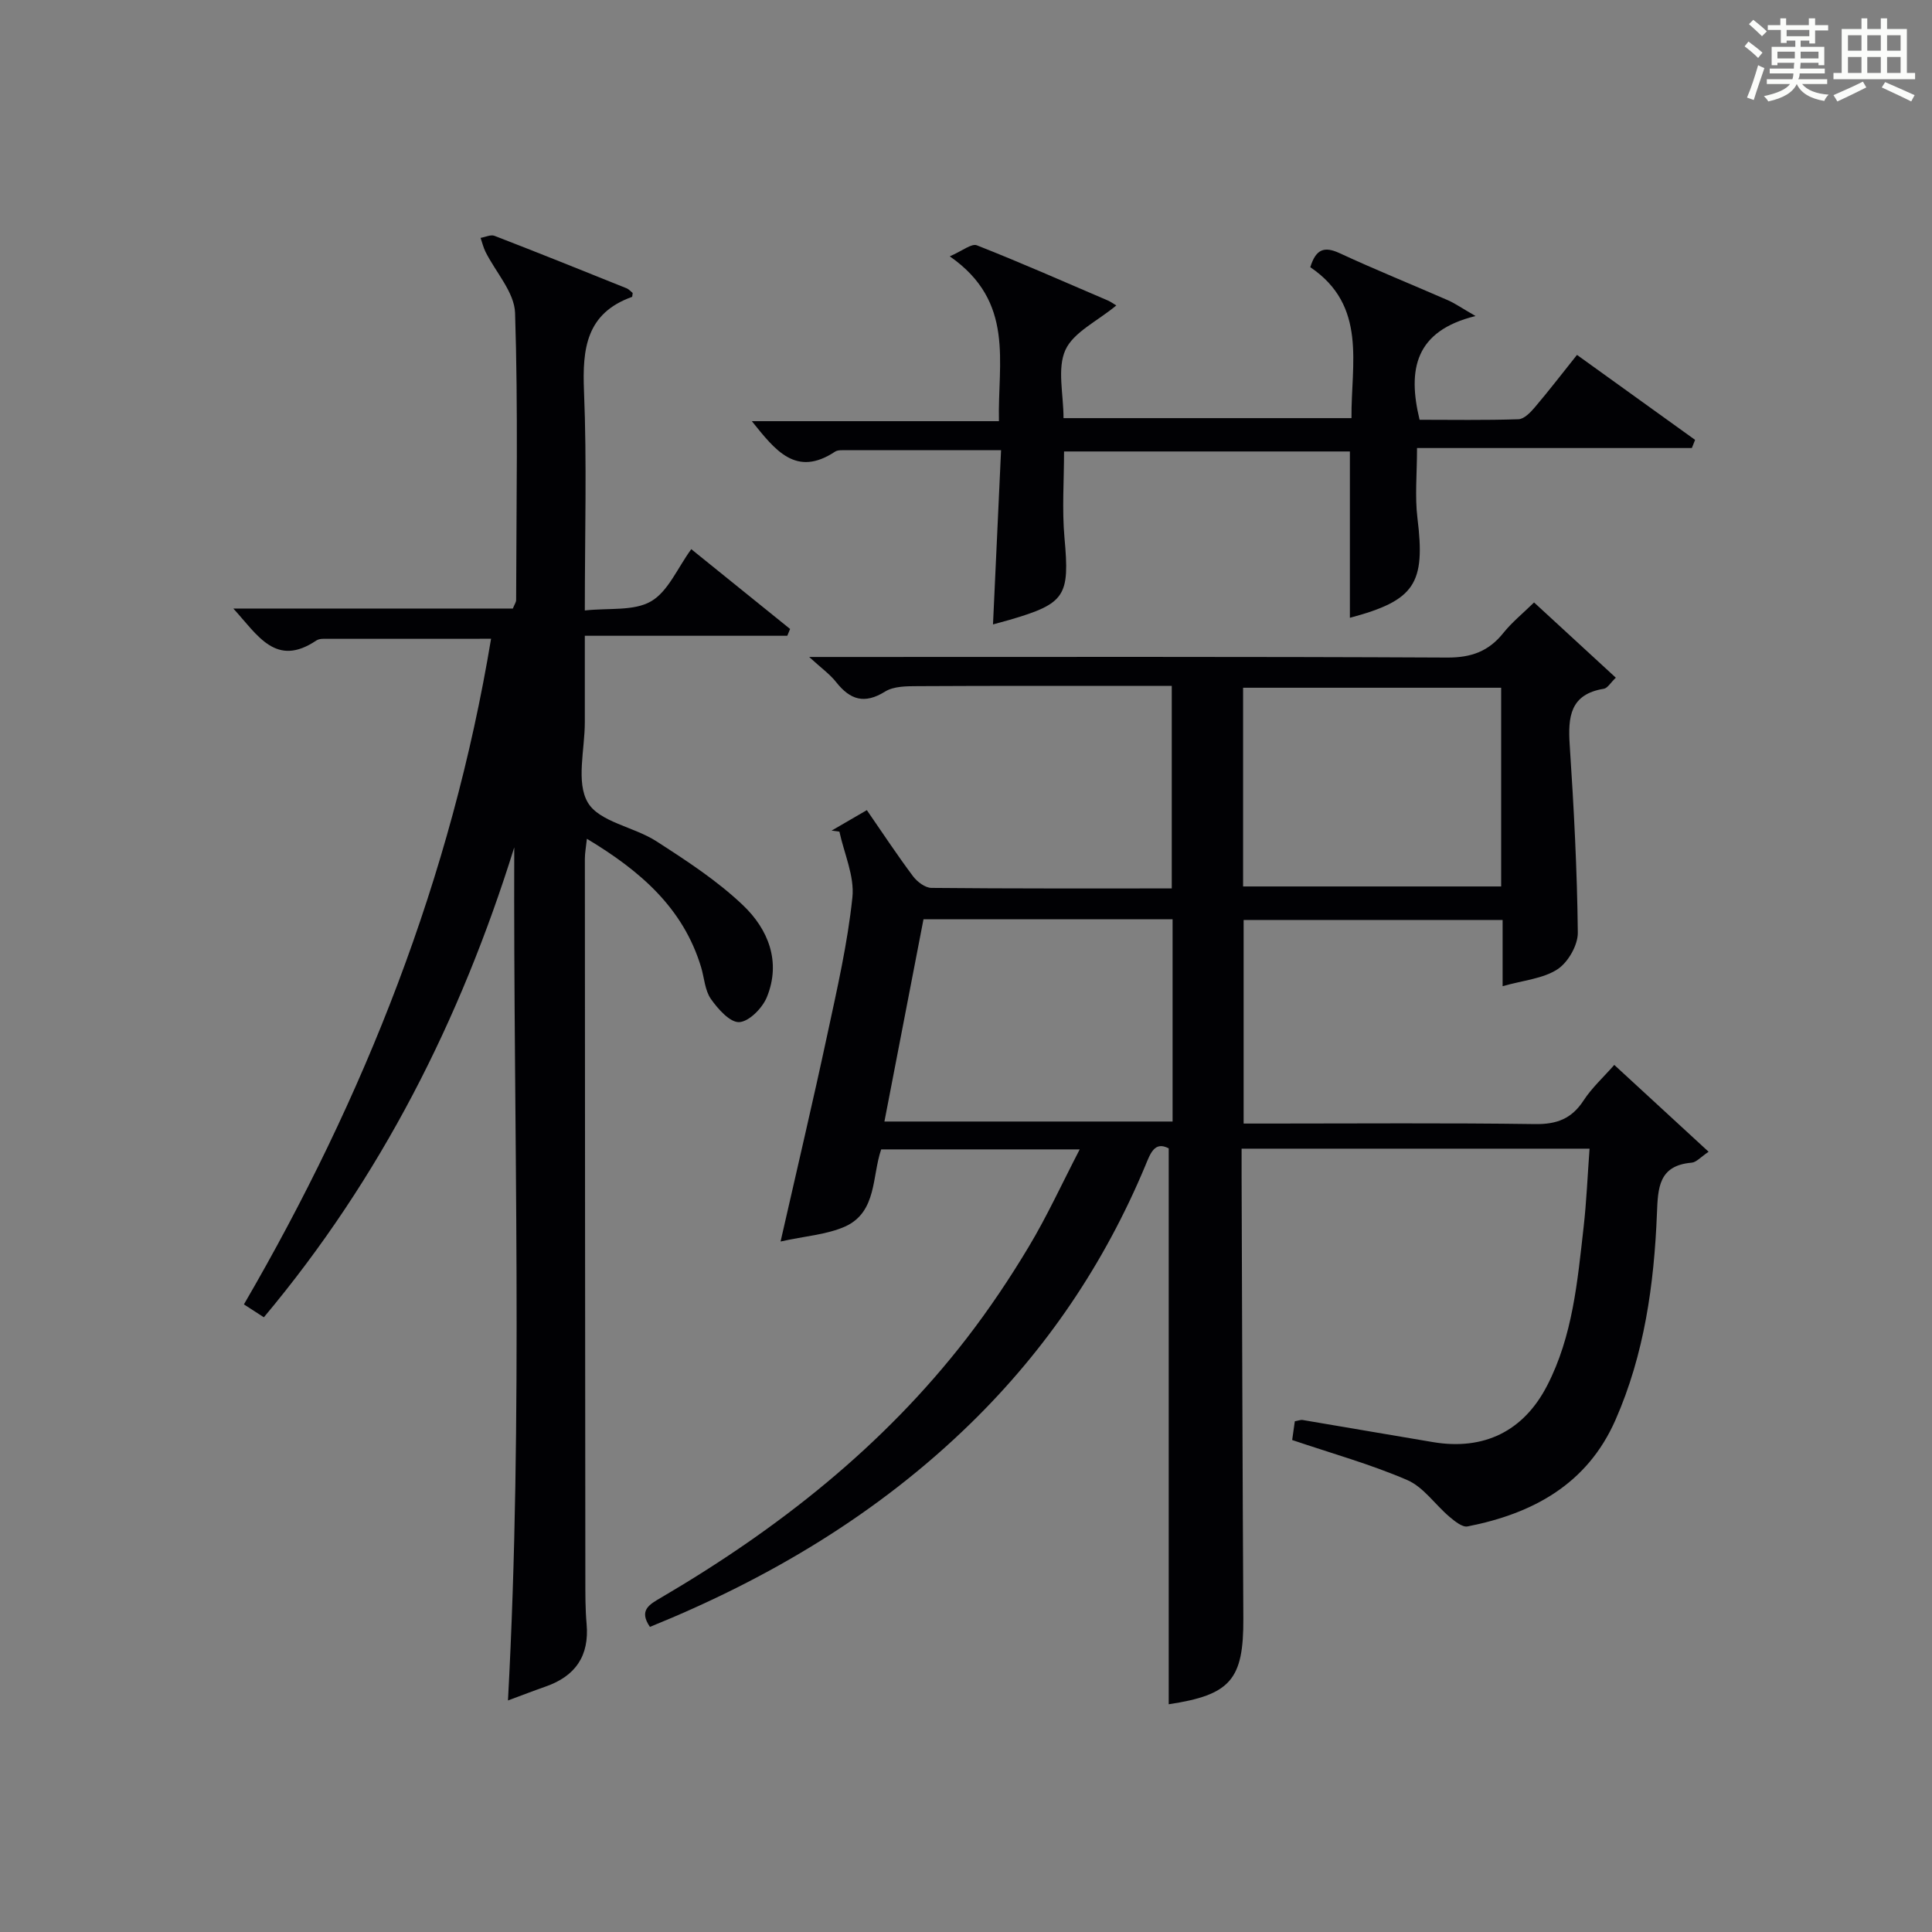 <?xml version="1.0" encoding="utf-8"?>
<svg version="1.1" id="漢_ZDIC_典" xmlns="http://www.w3.org/2000/svg" xmlns:xlink="http://www.w3.org/1999/xlink" x="0px" y="0px"
	 viewBox="0 0 400 400" style="enable-background:new 0 0 400 400;" xml:space="preserve">
<rect x="0" y="0" width="400" height="400" fill="#808080" stroke="none"/>
<style type="text/css">
	.st1{fill:#010104;}
	.st0{fill:#fbfcfa;}
</style>
<g>
	<path class="st0" d="M361.2,9.6l0.8-1c0.9,0.7,1.9,1.4,2.9,2.3L364,12C363,11,362,10.2,361.2,9.6z M361.7,20.2
		c0.9-2.1,1.6-4.3,2.3-6.7c0.4,0.2,0.8,0.4,1.3,0.6c-0.7,2.1-1.5,4.3-2.2,6.6L361.7,20.2z M362.1,5l0.9-0.9c1,0.8,2,1.6,2.8,2.4
		l-1,1C363.9,6.6,363,5.8,362.1,5z M374.6,3.8h1.2v1.4h2.7v1.1h-2.7v2.7h-1.2V8.4h-1.8v1.3h4.9v3.8h-1.2v-0.5h-3.7
		c0,0.4-0.1,0.9-0.1,1.2h5.1v1h-5.2c0,0.5-0.1,0.9-0.3,1.2h6v1h-5.2c1.1,1.3,2.9,2,5.5,2.2c-0.4,0.4-0.7,0.8-0.9,1.3
		c-2.9-0.5-4.8-1.6-5.7-3.5H372c-0.8,1.7-2.7,2.9-5.9,3.6c-0.2-0.4-0.6-0.8-0.9-1.1c2.8-0.6,4.6-1.4,5.4-2.5h-4.8v-1h5.3
		c0.1-0.3,0.2-0.7,0.2-1.2h-4.9v-1h5c0-0.4,0-0.8,0.1-1.2H368v0.5h-1.2V9.7h4.9V8.4h-1.8v0.5h-1.2V6.2H366V5.2h2.6V3.8h1.2v1.4h4.7
		V3.8z M368,12.1h3.6c0-0.4,0-0.9,0-1.4H368V12.1z M369.9,7.5h4.7V6.2h-4.7V7.5z M376.5,10.7h-3.7c0,0.5,0,1,0,1.4h3.7V10.7z"/>
	<path class="st0" d="M385.3,3.8h1.3V6h2.8V3.8h1.3V6h4.1v9.1h1.7v1.3h-16.9v-1.3h1.7V6h4.1V3.8z M385.7,16.9l0.7,1.2
		c-1.8,0.9-3.8,1.9-6,2.9c-0.2-0.4-0.5-0.8-0.8-1.3C381.9,18.7,383.9,17.8,385.7,16.9z M382.6,10.5h2.8V7.3h-2.8V10.5z M382.6,15.1
		h2.8v-3.3h-2.8V15.1z M386.6,10.5h2.8V7.3h-2.8V10.5z M386.6,15.1h2.8v-3.3h-2.8V15.1z M390.3,17c2.1,0.9,4.1,1.8,6.1,2.7l-0.7,1.3
		c-2.2-1.1-4.2-2-6.1-2.9L390.3,17z M393.5,7.3h-2.8v3.2h2.8V7.3z M390.7,15.1h2.8v-3.3h-2.8V15.1z"/>
	
	<path class="st1" d="M161.61,257.04c3.49-15.37,6.73-29.08,9.68-42.85c2.02-9.41,4.19-18.85,5.19-28.39c0.46-4.4-1.71-9.07-2.69-13.62
		c-0.54-0.07-1.08-0.14-1.62-0.21c2.37-1.38,4.74-2.75,7.3-4.24c3.27,4.74,6.29,9.32,9.57,13.7c0.86,1.14,2.51,2.39,3.81,2.4
		c16.47,0.16,32.94,0.11,49.75,0.11c0-13.95,0-27.54,0-41.93c-1.46,0-3.03,0-4.61,0c-16,0-32-0.04-47.99,0.05
		c-2.28,0.01-4.95,0-6.75,1.12c-4.27,2.66-7.23,1.72-10.13-1.95c-1.31-1.66-3.1-2.93-5.59-5.21c2.7,0,4.42,0,6.14,0
		c42,0,83.99-0.09,125.98,0.12c4.97,0.02,8.56-1.29,11.6-5.09c1.75-2.19,3.98-3.99,6.36-6.32c5.57,5.12,11.13,10.24,16.93,15.58
		c-1.11,1.06-1.71,2.16-2.48,2.29c-7,1.13-7.45,5.82-7.07,11.63c0.86,12.93,1.54,25.89,1.68,38.85c0.03,2.6-2.02,6.17-4.21,7.6
		c-2.99,1.95-7.04,2.27-11.36,3.5c0-5.15,0-9.25,0-13.71c-18.05,0-35.63,0-53.62,0c0,13.73,0,27.61,0,42.15c1.8,0,3.58,0,5.37,0
		c18.33,0,36.66-0.15,54.99,0.11c4.47,0.06,7.55-1.1,10.01-4.87c1.69-2.6,4.06-4.76,6.37-7.38c6.61,6.08,12.89,11.87,19.53,17.98
		c-1.63,1.09-2.53,2.17-3.51,2.26c-6.86,0.58-6.98,5.23-7.19,10.55c-0.59,14.67-2.61,29.15-8.59,42.73
		c-5.84,13.28-17.09,19.38-30.62,22.03c-1.09,0.21-2.67-1.09-3.75-2c-2.96-2.51-5.36-6.14-8.73-7.6c-7.57-3.27-15.59-5.5-23.83-8.29
		c0.15-1.09,0.35-2.47,0.55-3.88c0.7-0.12,1.2-0.34,1.65-0.26c9,1.51,17.99,3.08,26.99,4.58c10.51,1.75,18.72-2.25,23.6-11.71
		c5.3-10.27,6.28-21.6,7.55-32.81c0.6-5.26,0.81-10.56,1.23-16.24c-24.21,0-47.93,0-72.04,0c0,2.14-0.01,3.95,0,5.75
		c0.11,30.49,0.19,60.98,0.36,91.48c0.07,12.73-2.65,15.86-15.45,17.8c0-38.15,0-76.37,0-115.09c-2.95-1.57-3.82,1.11-4.86,3.61
		c-8.44,20.21-20.48,38.03-36.14,53.32c-19.17,18.71-41.73,32.14-66.41,42.14c-2.37-3.47-0.1-4.65,2.38-6.1
		c24.19-14.19,45.94-31.31,63.19-53.64c4.66-6.04,8.95-12.43,12.87-18.98c3.75-6.25,6.8-12.91,10.54-20.14c-14.21,0-27.55,0-41.1,0
		c-1.92,5.54-0.85,12.9-7.4,15.94C171.17,255.64,166.59,255.92,161.61,257.04z M242.77,190.32c-17.34,0-34.27,0-51.57,0
		c-2.68,13.86-5.34,27.63-8.09,41.88c20.13,0,39.81,0,59.66,0C242.77,218.21,242.77,204.57,242.77,190.32z M310.8,142.39
		c-18.14,0-35.81,0-53.43,0c0,13.95,0,27.52,0,41.14c17.97,0,35.64,0,53.43,0C310.8,169.68,310.8,156.23,310.8,142.39z"/>
	<path class="st1" d="M106.47,175.44c-11.13,35.7-27.6,68.36-51.84,97.29c-1.32-0.85-2.5-1.61-4.13-2.67c25.02-43,42.97-88.4,51.17-137.81
		c-11.82,0-23.28,0-34.74,0.01c-0.49,0-1.06,0.09-1.44,0.35c-8.37,5.64-12.09-1.04-17.18-6.62c19.83,0,38.89,0,57.87,0
		c0.34-0.86,0.67-1.3,0.68-1.74c0.04-19.82,0.42-39.66-0.22-59.46c-0.14-4.28-4.01-8.42-6.12-12.65c-0.45-0.91-0.69-1.93-1.02-2.89
		c0.97-0.16,2.1-0.73,2.89-0.42c9.13,3.53,18.21,7.18,27.3,10.84c0.54,0.22,0.96,0.72,1.3,0.99c-0.08,0.51-0.07,0.78-0.14,0.81
		c-9.48,3.39-10.3,10.71-9.94,19.51c0.61,14.76,0.17,29.57,0.17,45.41c5-0.55,10.15,0.17,13.71-1.89c3.53-2.04,5.46-6.87,8.33-10.8
		c7.02,5.67,13.74,11.09,20.46,16.52c-0.19,0.47-0.39,0.94-0.58,1.41c-13.69,0-27.38,0-41.92,0c0,6.39-0.01,12.14,0,17.88
		c0.01,5.66-1.86,12.46,0.63,16.66c2.39,4.03,9.55,5.01,14.18,8c6.24,4.02,12.58,8.15,17.92,13.23c5.23,4.97,7.96,11.71,4.96,19.05
		c-0.92,2.25-3.66,5.05-5.71,5.17c-1.91,0.11-4.42-2.72-5.88-4.8c-1.25-1.79-1.36-4.37-2.03-6.59
		c-3.71-12.27-12.6-19.93-23.64-26.57c-0.18,1.72-0.42,2.93-0.42,4.15c0.02,49.65,0.05,99.29,0.1,148.94c0,3.16-0.02,6.34,0.26,9.48
		c0.58,6.61-2.32,10.8-8.48,12.95c-2.49,0.87-4.95,1.83-7.8,2.88C108.37,292.99,106.26,234.27,106.47,175.44z"/>
	<path class="st1" d="M207.26,93.2c-11.62,0-22.25,0-32.88,0.01c-0.49,0-1.07,0.03-1.46,0.28c-8.13,5.41-12.42-0.28-17.26-6.29
		c17.12,0,33.8,0,51.16,0c-0.29-12.23,3.37-24.7-10.18-34.13c2.59-1.11,4.5-2.72,5.61-2.28c9.12,3.59,18.08,7.55,27.09,11.41
		c0.61,0.26,1.15,0.67,1.78,1.04c-3.99,3.31-8.87,5.54-10.54,9.22c-1.74,3.85-0.39,9.1-0.39,14.11c19.78,0,39.36,0,59.62,0
		c-0.11-11.19,3.31-23.26-8.53-31.25c1.17-3.75,2.88-4.38,6.08-2.9c7.38,3.42,14.93,6.47,22.39,9.73c1.47,0.64,2.81,1.59,5.75,3.28
		c-12.52,3.07-14.12,11.03-11.59,21.48c6.61,0,13.55,0.12,20.47-0.11c1.17-0.04,2.49-1.41,3.38-2.46c2.9-3.41,5.63-6.97,8.74-10.86
		c8.31,5.98,16.38,11.78,24.45,17.59c-0.22,0.56-0.45,1.13-0.67,1.69c-18.81,0-37.63,0-56.9,0c0,5.35-0.47,10,0.09,14.54
		c1.67,13.54-0.5,17.01-13.99,20.61c0-11.4,0-22.73,0-34.44c-19.41,0-39.11,0-59.18,0c0,6.01-0.44,11.99,0.09,17.88
		c1.09,12.02,0.25,13.59-11.35,16.98c-0.93,0.27-1.86,0.51-3.45,0.95C206.15,117.18,206.69,105.51,207.26,93.2z"/>
	
	
</g>
</svg>
